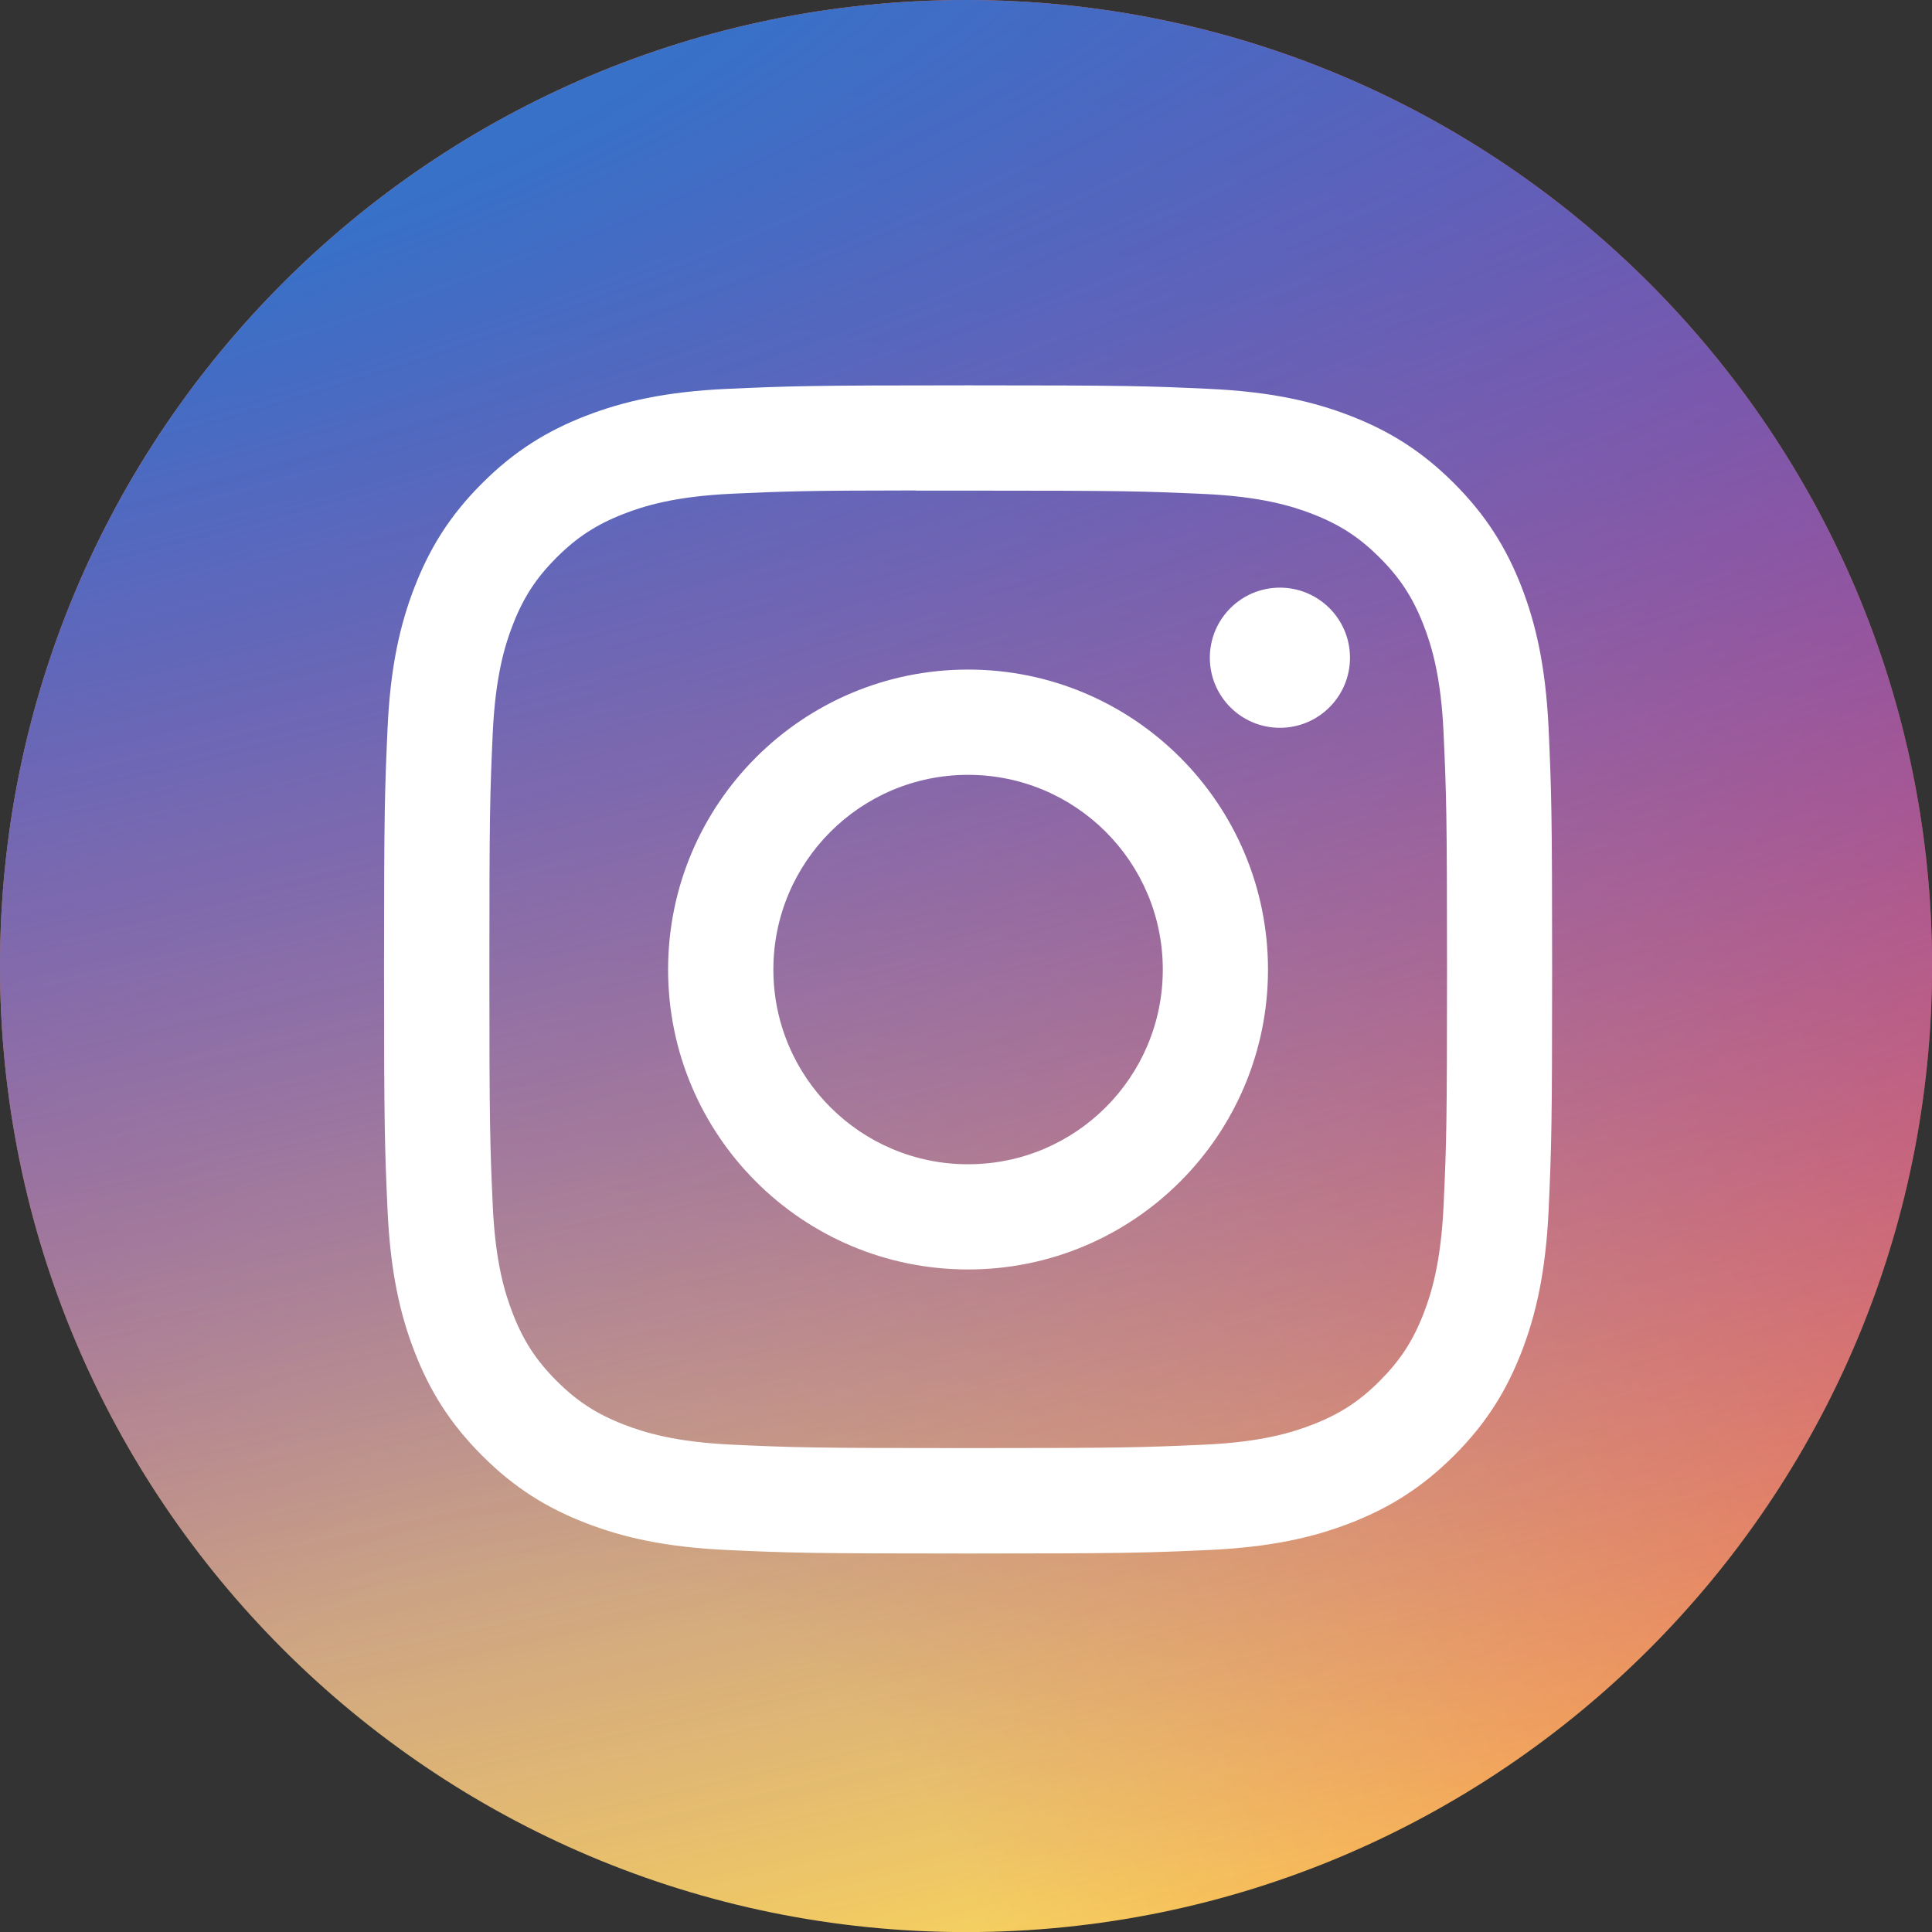 <?xml version="1.0" encoding="UTF-8"?>
<!DOCTYPE svg PUBLIC "-//W3C//DTD SVG 1.1//EN" "http://www.w3.org/Graphics/SVG/1.1/DTD/svg11.dtd">
<!-- Creator: CorelDRAW Standard 2024 -->
<svg xmlns="http://www.w3.org/2000/svg" xml:space="preserve" width="30mm" height="30mm" version="1.1" style="shape-rendering:geometricPrecision; text-rendering:geometricPrecision; image-rendering:optimizeQuality; fill-rule:evenodd; clip-rule:evenodd"
viewBox="0 0 236.55 236.55"
 xmlns:xlink="http://www.w3.org/1999/xlink"
 xmlns:xodm="http://www.corel.com/coreldraw/odm/2003">
 <rect x="0" y="0" width="236.55" height="236.55" fill="#333333" stroke="none"/>
 <defs>
  <style type="text/css">
   <![CDATA[
    .fil2 {fill:white;fill-rule:nonzero}
    .fil1 {fill:url(#id0);fill-rule:nonzero}
    .fil0 {fill:url(#id1);fill-rule:nonzero}
   ]]>
  </style>
  <radialGradient id="id0" gradientUnits="userSpaceOnUse" gradientTransform="matrix(0.176 0.881 -3.631 0.727 23 44)" cx="-44.94" cy="16.56" r="295.69" fx="-44.94" fy="16.56">
   <stop offset="0" style="stop-opacity:1; stop-color:#3771C8"/>
   <stop offset="0.129" style="stop-opacity:1; stop-color:#3771C8"/>
   <stop offset="1" style="stop-opacity:0; stop-color:#6600FF"/>
  </radialGradient>
  <radialGradient id="id1" gradientUnits="userSpaceOnUse" gradientTransform="matrix(1.30882E-16 -2.137 1.988 1.21759E-16 -437 395)" cx="66.23" cy="253.11" r="277.95" fx="66.23" fy="253.11">
   <stop offset="0" style="stop-opacity:1; stop-color:#FFDD55"/>
   <stop offset="0.102" style="stop-opacity:1; stop-color:#FFDD55"/>
   <stop offset="0.502" style="stop-opacity:1; stop-color:#FF543E"/>
   <stop offset="1" style="stop-opacity:1; stop-color:#C837AB"/>
  </radialGradient>
 </defs>
 <g id="Capa_x0020_1">
  <g id="_1728185408448">
   <g>
    <path class="fil0" d="M118.28 0c65.32,0 118.28,52.95 118.28,118.28 0,65.32 -52.95,118.28 -118.28,118.28 -65.32,0 -118.28,-52.95 -118.28,-118.28 0,-65.32 52.95,-118.28 118.28,-118.28z"/>
    <path class="fil1" d="M118.28 0c65.32,0 118.28,52.95 118.28,118.28 0,65.32 -52.95,118.28 -118.28,118.28 -65.32,0 -118.28,-52.95 -118.28,-118.28 0,-65.32 52.95,-118.28 118.28,-118.28z"/>
   </g>
   <path class="fil2" d="M118.54 47.18c-19.42,0 -21.86,0.09 -29.49,0.43 -7.61,0.35 -12.81,1.55 -17.36,3.32 -4.7,1.83 -8.69,4.27 -12.67,8.25 -3.98,3.97 -6.42,7.97 -8.25,12.67 -1.77,4.55 -2.98,9.75 -3.32,17.36 -0.34,7.63 -0.43,10.07 -0.43,29.49 0,19.42 0.09,21.85 0.43,29.48 0.35,7.61 1.55,12.81 3.32,17.36 1.83,4.7 4.27,8.69 8.25,12.67 3.97,3.98 7.96,6.43 12.66,8.25 4.55,1.77 9.75,2.97 17.36,3.32 7.63,0.35 10.07,0.43 29.49,0.43 19.42,0 21.85,-0.09 29.48,-0.43 7.61,-0.35 12.82,-1.55 17.37,-3.32 4.7,-1.83 8.69,-4.28 12.66,-8.25 3.98,-3.97 6.42,-7.97 8.25,-12.67 1.76,-4.55 2.96,-9.75 3.32,-17.36 0.34,-7.63 0.43,-10.06 0.43,-29.48 0,-19.42 -0.09,-21.86 -0.43,-29.49 -0.36,-7.61 -1.56,-12.81 -3.32,-17.36 -1.83,-4.7 -4.28,-8.69 -8.25,-12.67 -3.98,-3.98 -7.96,-6.42 -12.66,-8.25 -4.56,-1.77 -9.76,-2.97 -17.37,-3.32 -7.63,-0.35 -10.06,-0.43 -29.49,-0.43l0.02 0zm-6.42 12.89c1.9,-0 4.03,0 6.42,0 19.1,0 21.36,0.07 28.9,0.41 6.97,0.32 10.76,1.48 13.28,2.46 3.34,1.3 5.72,2.85 8.22,5.35 2.5,2.5 4.05,4.89 5.35,8.22 0.98,2.52 2.15,6.3 2.46,13.28 0.34,7.54 0.42,9.8 0.42,28.89 0,19.09 -0.07,21.35 -0.42,28.89 -0.32,6.97 -1.48,10.76 -2.46,13.28 -1.3,3.34 -2.85,5.71 -5.35,8.22 -2.5,2.5 -4.88,4.05 -8.22,5.35 -2.52,0.98 -6.3,2.15 -13.28,2.46 -7.54,0.34 -9.8,0.42 -28.9,0.42 -19.1,0 -21.36,-0.07 -28.9,-0.42 -6.97,-0.32 -10.76,-1.49 -13.28,-2.47 -3.34,-1.3 -5.72,-2.85 -8.22,-5.35 -2.5,-2.5 -4.05,-4.88 -5.35,-8.22 -0.98,-2.52 -2.15,-6.3 -2.46,-13.28 -0.34,-7.54 -0.41,-9.8 -0.41,-28.9 0,-19.1 0.07,-21.35 0.41,-28.89 0.32,-6.97 1.48,-10.76 2.46,-13.28 1.3,-3.34 2.85,-5.72 5.35,-8.22 2.5,-2.5 4.89,-4.05 8.22,-5.35 2.52,-0.98 6.31,-2.15 13.28,-2.47 6.6,-0.3 9.15,-0.39 22.48,-0.4l0 0.02zm44.59 11.88c-4.74,0 -8.58,3.84 -8.58,8.58 0,4.74 3.84,8.58 8.58,8.58 4.74,0 8.58,-3.84 8.58,-8.58 0,-4.74 -3.84,-8.58 -8.58,-8.58l0 0zm-38.18 10.03c-20.28,0 -36.73,16.44 -36.73,36.73 0,20.28 16.44,36.72 36.73,36.72 20.28,0 36.72,-16.44 36.72,-36.72 0,-20.28 -16.44,-36.73 -36.72,-36.73l0 0zm0 12.89c13.17,0 23.84,10.67 23.84,23.84 0,13.17 -10.67,23.84 -23.84,23.84 -13.17,0 -23.84,-10.67 -23.84,-23.84 0,-13.17 10.67,-23.84 23.84,-23.84z"/>
  </g>
 </g>
</svg>
